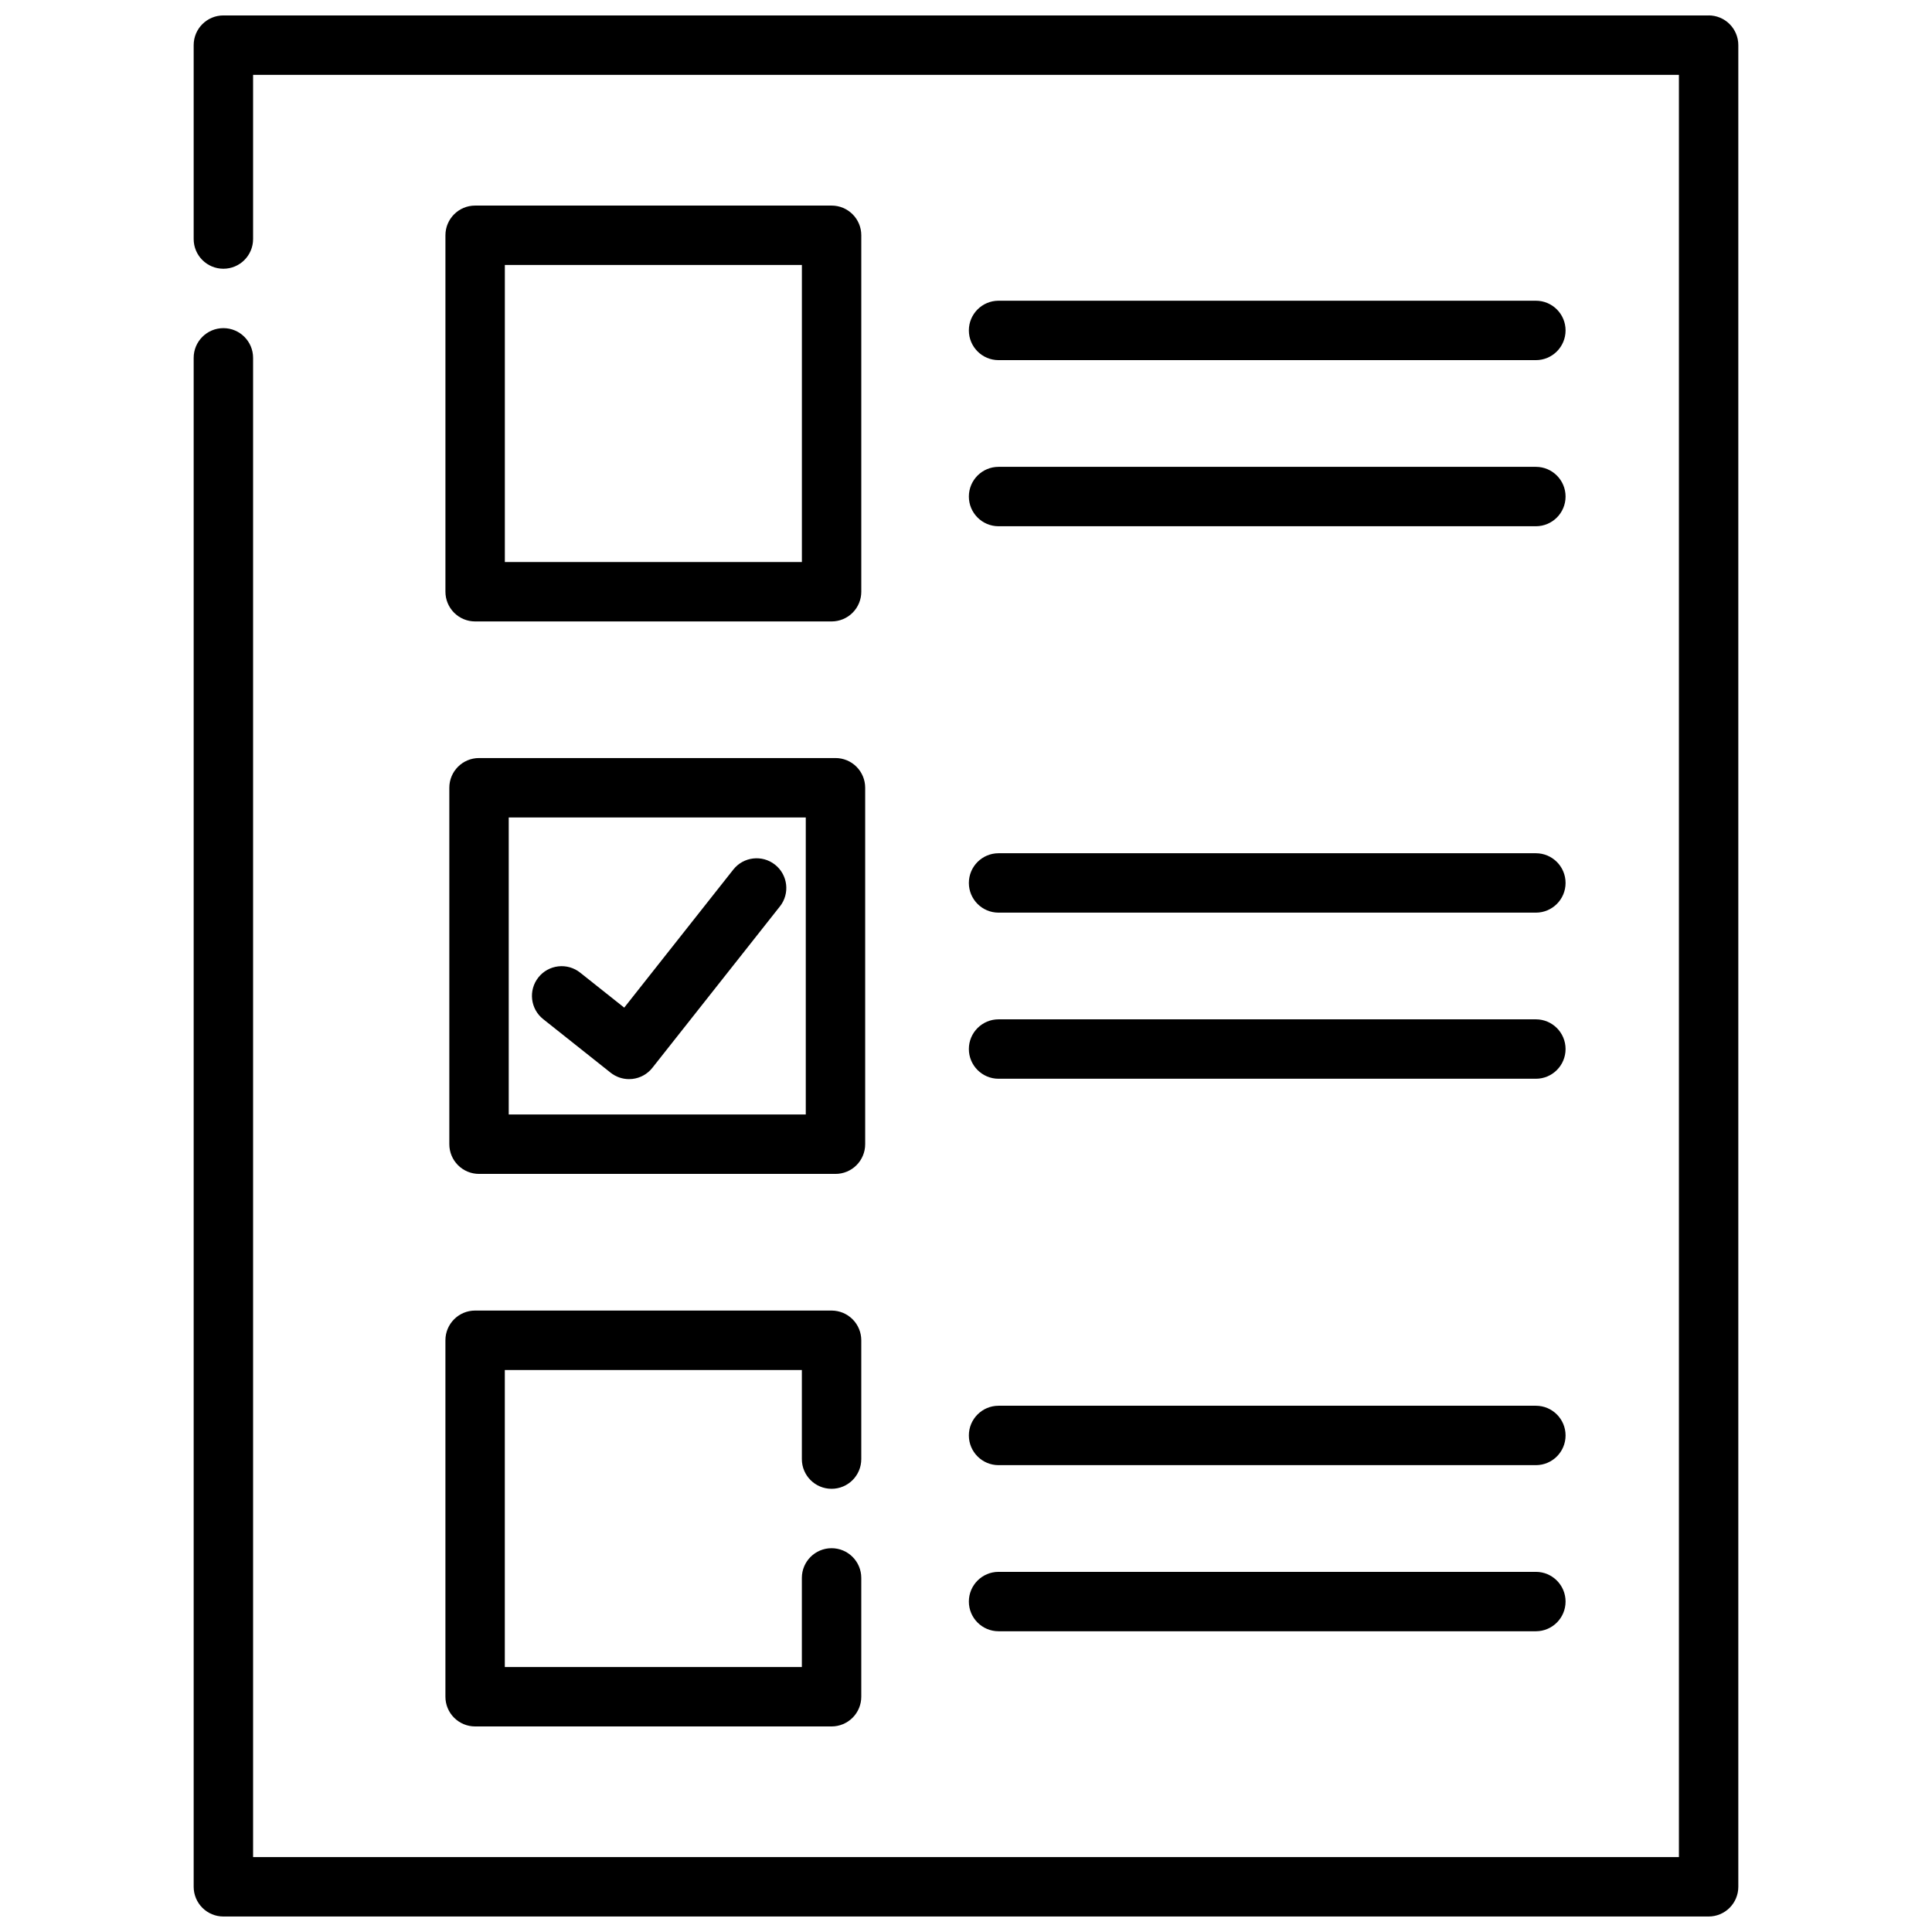 <?xml version="1.0" encoding="UTF-8"?>
<!-- Uploaded to: ICON Repo, www.svgrepo.com, Generator: ICON Repo Mixer Tools -->
<svg width="800px" height="800px" version="1.1" viewBox="144 144 512 512" xmlns="http://www.w3.org/2000/svg">
 <defs>
  <clipPath id="a">
   <path d="m195 148.09h410v503.81h-410z"/>
  </clipPath>
 </defs>
 <g clip-path="url(#a)">
  <path d="m596.8 148.09h-393.6c-4.348 0-7.875 3.523-7.875 7.871v51.387c0 4.348 3.527 7.871 7.875 7.871 4.348 0 7.871-3.523 7.871-7.871v-43.516h377.86v472.32h-377.86v-397.32c0-4.348-3.523-7.871-7.871-7.871-4.348 0-7.875 3.523-7.875 7.871v405.19c0 2.086 0.832 4.09 2.309 5.566 1.477 1.477 3.477 2.305 5.566 2.305h393.6c2.086 0 4.09-0.828 5.566-2.305 1.473-1.477 2.305-3.481 2.305-5.566v-488.07c0-2.086-0.832-4.09-2.305-5.566-1.477-1.477-3.481-2.305-5.566-2.305z"/>
 </g>
 <path d="m364.38 198.48h-94.465c-4.348 0-7.871 3.523-7.871 7.871v94.465c0 2.086 0.828 4.09 2.305 5.566 1.477 1.477 3.477 2.305 5.566 2.305h94.465c2.086 0 4.09-0.828 5.566-2.305 1.477-1.477 2.305-3.481 2.305-5.566v-94.465c0-4.348-3.523-7.871-7.871-7.871zm-7.871 94.465h-78.719v-78.719h78.719z"/>
 <path d="m408.63 239.44h142.39c4.348 0 7.871-3.527 7.871-7.875s-3.523-7.871-7.871-7.871h-142.39c-4.348 0-7.871 3.523-7.871 7.871s3.523 7.875 7.871 7.875z"/>
 <path d="m408.63 283.46h142.39c4.348 0 7.871-3.523 7.871-7.871s-3.523-7.871-7.871-7.871h-142.39c-4.348 0-7.871 3.523-7.871 7.871s3.523 7.871 7.871 7.871z"/>
 <path d="m408.63 385.86h142.39c4.348 0 7.871-3.523 7.871-7.871 0-4.348-3.523-7.871-7.871-7.871h-142.39c-4.348 0-7.871 3.523-7.871 7.871 0 4.348 3.523 7.871 7.871 7.871z"/>
 <path d="m408.63 429.88h142.39c4.348 0 7.871-3.527 7.871-7.875 0-4.348-3.523-7.871-7.871-7.871h-142.39c-4.348 0-7.871 3.523-7.871 7.871 0 4.348 3.523 7.875 7.871 7.875z"/>
 <path d="m262.04 593.65c0 2.09 0.828 4.094 2.305 5.566 1.477 1.477 3.477 2.309 5.566 2.309h94.465c2.086 0 4.09-0.832 5.566-2.309 1.477-1.473 2.305-3.477 2.305-5.566v-31.488 0.004c0-4.348-3.523-7.875-7.871-7.875s-7.875 3.527-7.875 7.875v23.617h-78.719v-78.719h78.719v23.617-0.004c0 4.348 3.527 7.871 7.875 7.871s7.871-3.523 7.871-7.871v-31.488c0-2.09-0.828-4.09-2.305-5.566-1.477-1.477-3.481-2.309-5.566-2.309h-94.465c-4.348 0-7.871 3.527-7.871 7.875z"/>
 <path d="m408.63 532.28h142.39c4.348 0 7.871-3.523 7.871-7.871s-3.523-7.871-7.871-7.871h-142.39c-4.348 0-7.871 3.523-7.871 7.871s3.523 7.871 7.871 7.871z"/>
 <path d="m408.63 576.3h142.39c4.348 0 7.871-3.523 7.871-7.871 0-4.348-3.523-7.871-7.871-7.871h-142.39c-4.348 0-7.871 3.523-7.871 7.871 0 4.348 3.523 7.871 7.871 7.871z"/>
 <path d="m365.41 344.89h-94.465c-4.348 0-7.871 3.523-7.871 7.871v94.465c0 2.09 0.828 4.09 2.305 5.566 1.477 1.477 3.481 2.305 5.566 2.305h94.465c2.09 0 4.09-0.828 5.566-2.305 1.477-1.477 2.305-3.477 2.305-5.566v-94.465c0-2.086-0.828-4.09-2.305-5.566-1.477-1.477-3.477-2.305-5.566-2.305zm-7.871 94.465h-78.719v-78.723h78.719z"/>
 <path d="m287.95 414.08 17.863 14.191c1.391 1.105 3.117 1.707 4.894 1.707 0.305 0 0.605-0.016 0.906-0.051 2.078-0.242 3.977-1.301 5.269-2.941l33.801-42.781h0.004c2.695-3.41 2.113-8.359-1.297-11.055-3.414-2.695-8.363-2.117-11.059 1.297l-28.906 36.586-11.684-9.281c-1.633-1.297-3.719-1.895-5.793-1.656-2.074 0.238-3.969 1.289-5.266 2.922-2.707 3.406-2.137 8.359 1.266 11.062z"/>
</svg>